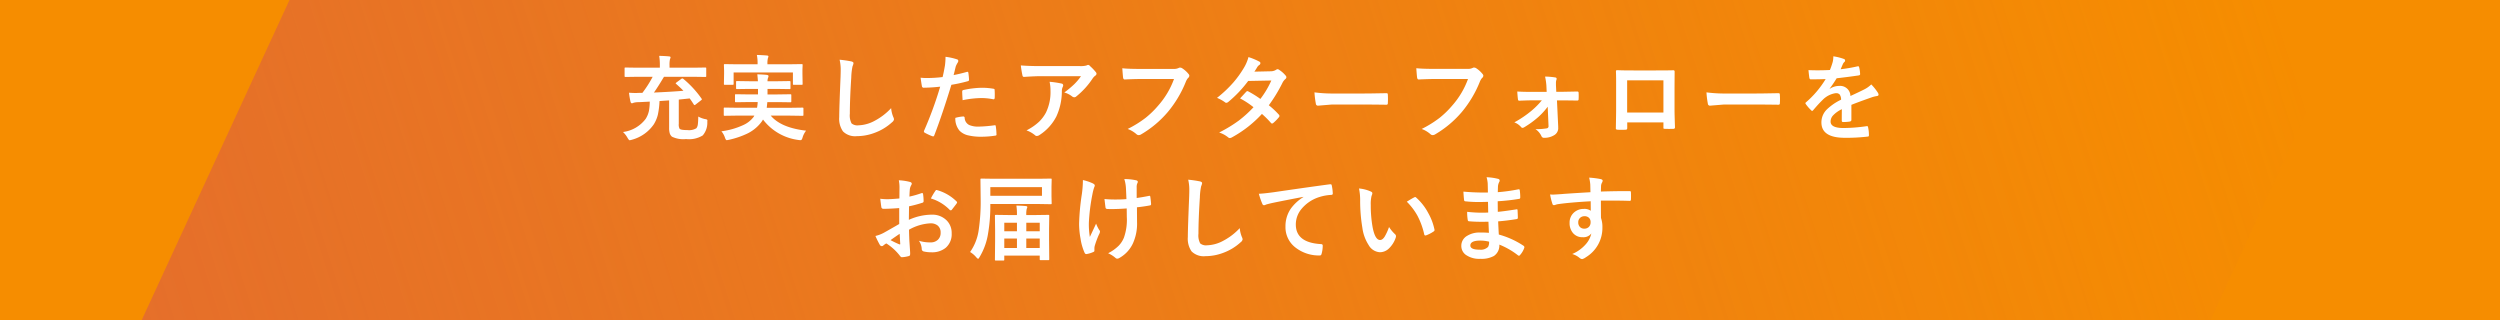 <svg xmlns="http://www.w3.org/2000/svg" xmlns:xlink="http://www.w3.org/1999/xlink" width="375" height="48" viewBox="0 0 375 48">
  <defs>
    <linearGradient id="linear-gradient" x1="-0.183" y1="0.716" x2="1" y2="0.661" gradientUnits="objectBoundingBox">
      <stop offset="0" stop-color="#e36b30"/>
      <stop offset="0.188" stop-color="#e36b30" stop-opacity="0.835"/>
      <stop offset="0.603" stop-color="#e36b30" stop-opacity="0.42"/>
      <stop offset="1" stop-color="#e36b30" stop-opacity="0"/>
    </linearGradient>
  </defs>
  <g id="Group_10858" data-name="Group 10858" transform="translate(0 -50)">
    <g id="Group_9867" data-name="Group 9867" transform="translate(0 50)">
      <rect id="Rectangle_2860" data-name="Rectangle 2860" width="375" height="48" fill="#f68d00"/>
      <path id="Path_14237" data-name="Path 14237" d="M603.395-1003.347H293.079l22.165-48H625.56Z" transform="translate(-271.82 1051.347)" fill="url(#linear-gradient)"/>
    </g>
    <path id="Path_14628" data-name="Path 14628" d="M-92.384-8.483l-1.777.027q-.109,0-.13-.034a.276.276,0,0,1-.021-.137V-9.721q0-.109.027-.13a.235.235,0,0,1,.123-.021l1.777.027h3.363v-.349a8.015,8.015,0,0,0-.1-1.429q.971.027,1.483.082.226.021.226.144a.853.853,0,0,1-.089.267,3.926,3.926,0,0,0-.068.95v.335H-84l1.777-.027a.216.216,0,0,1,.137.027.235.235,0,0,1,.021.123v1.094a.249.249,0,0,1-.027.15.255.255,0,0,1-.13.021L-84-8.483h-4.4q-1.025,1.7-1.511,2.365,2.8-.123,4.423-.267-.383-.4-1.08-1.019-.082-.068-.082-.1t.13-.137l.725-.533a.28.28,0,0,1,.144-.062.319.319,0,0,1,.178.089,14.956,14.956,0,0,1,2.687,2.912.314.314,0,0,1,.068.13q0,.055-.109.137l-.827.643a.3.3,0,0,1-.15.089q-.082,0-.171-.157-.355-.561-.574-.841l-1.634.171v3.637a1.324,1.324,0,0,0,.123.738q.178.2,1.162.2a2.124,2.124,0,0,0,1.36-.28,1.222,1.222,0,0,0,.219-.622q.041-.3.062-1.128a3.451,3.451,0,0,0,1.032.383.755.755,0,0,1,.28.082.178.178,0,0,1,.055.15q0,.055-.014.185a2.9,2.9,0,0,1-.684,2.03,3.9,3.9,0,0,1-2.5.547A3.9,3.9,0,0,1-87.2.506a1.082,1.082,0,0,1-.342-.526,2.855,2.855,0,0,1-.089-.807V-4.942l-1.442.1a12.177,12.177,0,0,1-.253,2.071,5.11,5.11,0,0,1-.6,1.415A5.824,5.824,0,0,1-93.2.957a3.238,3.238,0,0,1-.342.082q-.123,0-.321-.349A3.664,3.664,0,0,0-94.551-.2a5.049,5.049,0,0,0,3.4-1.969,3.653,3.653,0,0,0,.492-1.2,8.216,8.216,0,0,0,.123-1.388l-1.627.082a2.711,2.711,0,0,0-.827.1.542.542,0,0,1-.232.068q-.13,0-.2-.226a11.677,11.677,0,0,1-.226-1.36q.506.041.971.041.246,0,.485-.014h.547A16.819,16.819,0,0,0-90.1-8.483Zm14.905,5.824-1.8.027a.216.216,0,0,1-.137-.027.235.235,0,0,1-.021-.123V-3.7a.232.232,0,0,1,.027-.144.255.255,0,0,1,.13-.021l1.8.027h3.035a5.7,5.7,0,0,0,.1-.854h-1.347l-1.9.027q-.116,0-.137-.027a.235.235,0,0,1-.021-.123V-5.7a.232.232,0,0,1,.027-.144.255.255,0,0,1,.13-.021l1.9.027H-74.3v-.827h-1.292l-1.846.027q-.109,0-.13-.034a.255.255,0,0,1-.021-.13V-7.67a.249.249,0,0,1,.027-.15.214.214,0,0,1,.123-.021l1.846.027h1.278q-.014-.342-.089-1.039,1.032.034,1.429.089.253.041.253.178a.826.826,0,0,1-.082.294,1.3,1.3,0,0,0-.068.479h1.442l1.832-.027q.123,0,.144.034a.216.216,0,0,1,.027.137V-6.8q0,.116-.034.144a.276.276,0,0,1-.137.021l-1.832-.027h-1.442v.827h1.511l1.887-.027q.123,0,.15.034a.255.255,0,0,1,.021.13v.889q0,.109-.034.13a.276.276,0,0,1-.137.021l-1.887-.027H-72.9q-.007.1-.089.854h3.527l1.812-.027q.116,0,.144.034a.255.255,0,0,1,.021.13v.916a.205.205,0,0,1-.024.126.24.24,0,0,1-.14.024l-1.812-.027h-2.926q1.518,1.818,5.3,2.256A3.019,3.019,0,0,0-67.621.649q-.109.376-.28.376A1.576,1.576,0,0,1-68.209,1a7.927,7.927,0,0,1-5.339-3.069,3.717,3.717,0,0,1-.335.492A5.82,5.82,0,0,1-75.961.062a12.748,12.748,0,0,1-2.707.909q-.28.055-.321.055-.137,0-.267-.376a2.867,2.867,0,0,0-.533-.957A11.044,11.044,0,0,0-76.6-1.2,4.054,4.054,0,0,0-74.97-2.447l.123-.212Zm7.868-7.7,1.853-.027q.109,0,.13.027a.255.255,0,0,1,.021.13l-.027.7v.588l.027,1.511q0,.109-.027.13a.235.235,0,0,1-.123.021h-1.148q-.116,0-.137-.027a.235.235,0,0,1-.021-.123v-1.7h-8.894v1.7q0,.109-.034.13a.276.276,0,0,1-.137.021h-1.128q-.116,0-.137-.027a.235.235,0,0,1-.021-.123l.027-1.511v-.479l-.027-.807q0-.116.027-.137a.255.255,0,0,1,.13-.021l1.846.027h3.049v-.068a6.182,6.182,0,0,0-.109-1.333q.807.021,1.511.082.226.021.226.13a1.25,1.25,0,0,1-.082.28,3.107,3.107,0,0,0-.068.841v.068Zm7.55-.684a17.449,17.449,0,0,1,1.75.253q.335.082.335.267a1.694,1.694,0,0,1-.144.465,9.406,9.406,0,0,0-.191,1.7q-.212,3.24-.212,5.421a2.562,2.562,0,0,0,.26,1.449,1.364,1.364,0,0,0,1.025.287,5.427,5.427,0,0,0,2.454-.69A9.241,9.241,0,0,0-54.329-3.78a4.576,4.576,0,0,0,.321,1.333,1.057,1.057,0,0,1,.109.335.658.658,0,0,1-.28.438A7.876,7.876,0,0,1-56.9-.041a7.55,7.55,0,0,1-2.584.465,2.576,2.576,0,0,1-2.071-.718,3.314,3.314,0,0,1-.561-2.14q0-1.306.2-6.05.021-.711.021-.971A6.607,6.607,0,0,0-62.061-11.047Zm17.106,2.3q.868-.157,1.989-.472a.24.24,0,0,1,.075-.014q.13,0,.144.15.082.561.1,1v.062q0,.157-.212.205a22.279,22.279,0,0,1-2.434.533Q-46.677-2.755-47.853.294q-.062.164-.171.164a.579.579,0,0,1-.137-.027,9.109,9.109,0,0,1-1.121-.52.224.224,0,0,1-.13-.2A.258.258,0,0,1-49.4-.369,55.61,55.61,0,0,0-46.971-7a24.062,24.062,0,0,1-2.447.157.256.256,0,0,1-.294-.226q-.075-.369-.2-1.278a7.533,7.533,0,0,0,1.039.048,18.454,18.454,0,0,0,2.263-.144q.164-.643.355-1.75a9.927,9.927,0,0,0,.082-1.285,8.763,8.763,0,0,1,1.757.39.218.218,0,0,1,.157.226.4.4,0,0,1-.068.226,4.185,4.185,0,0,0-.294.554q-.075.273-.191.772Q-44.907-8.914-44.954-8.75Zm.253,6.426a5.344,5.344,0,0,1,1.189-.212.194.194,0,0,1,.212.2,1.248,1.248,0,0,0,.684,1.08,3.4,3.4,0,0,0,1.456.239,20.5,20.5,0,0,0,2.352-.2.2.2,0,0,1,.048-.007q.109,0,.123.13A8.534,8.534,0,0,1-38.529.13.555.555,0,0,1-38.522.2q0,.137-.226.15a13.02,13.02,0,0,1-1.907.157,8.369,8.369,0,0,1-2.27-.239A2.613,2.613,0,0,1-44.073-.4,2.812,2.812,0,0,1-44.7-2.324Zm1.094-2.646q-.062-.991-.062-1.271a.276.276,0,0,1,.055-.205.4.4,0,0,1,.2-.075,13.741,13.741,0,0,1,2.728-.321,9.963,9.963,0,0,1,1.641.137.444.444,0,0,1,.2.062.2.2,0,0,1,.041.15q.021.287.021.643,0,.212-.007.472t-.164.267a.424.424,0,0,1-.1-.014A9.047,9.047,0,0,0-40.8-5.291,14.573,14.573,0,0,0-43.608-4.97Zm8.732-5.223q1.333.1,2.844.1h6a3.449,3.449,0,0,0,.971-.082,1.731,1.731,0,0,1,.267-.1.46.46,0,0,1,.321.2,7.287,7.287,0,0,1,.841.882.4.4,0,0,1,.109.253.374.374,0,0,1-.2.294,1.831,1.831,0,0,0-.376.4,11.676,11.676,0,0,1-2.461,2.707.416.416,0,0,1-.294.123.528.528,0,0,1-.342-.137,3.382,3.382,0,0,0-1.162-.581,14.582,14.582,0,0,0,1.49-1.237,8.266,8.266,0,0,0,1.019-1.21H-31.9q-.841,0-2.475.109a.227.227,0,0,1-.253-.212A13.443,13.443,0,0,1-34.876-10.192Zm.841,9.748a8.139,8.139,0,0,0,1.9-1.306,5.593,5.593,0,0,0,1.025-1.367,7.021,7.021,0,0,0,.684-3.309,5.863,5.863,0,0,0-.137-1.312,13.152,13.152,0,0,1,1.8.267.261.261,0,0,1,.239.267.56.56,0,0,1-.068.246,1.444,1.444,0,0,0-.13.574,9.065,9.065,0,0,1-.827,3.855A7.205,7.205,0,0,1-32.087.26a.741.741,0,0,1-.4.137.392.392,0,0,1-.28-.13A4.078,4.078,0,0,0-34.035-.444Zm14.379-9.324q.882.1,2.687.1h5a1.59,1.59,0,0,0,.772-.144.4.4,0,0,1,.212-.055.729.729,0,0,1,.26.068A4.014,4.014,0,0,1-9.7-8.88a.374.374,0,0,1,.1.239.474.474,0,0,1-.2.349,2,2,0,0,0-.321.547,16.759,16.759,0,0,1-2.714,4.553A15.492,15.492,0,0,1-16.812.144.7.7,0,0,1-17.2.267a.484.484,0,0,1-.349-.157,4.132,4.132,0,0,0-1.3-.766,16,16,0,0,0,2.714-1.688,13.548,13.548,0,0,0,1.859-1.812A12.385,12.385,0,0,0-11.9-8.148h-5.059q-.841,0-2.311.068-.219.021-.267-.28Q-19.581-8.709-19.656-9.769ZM2.324-4.211A12.577,12.577,0,0,1,3.835-2.8a.285.285,0,0,1,.082.2.271.271,0,0,1-.082.185,6.65,6.65,0,0,1-.868.882A.306.306,0,0,1,2.8-1.47a.228.228,0,0,1-.15-.082,13.665,13.665,0,0,0-1.36-1.36A17.447,17.447,0,0,1-3.179.588a.816.816,0,0,1-.349.123A.425.425,0,0,1-3.794.588,4.178,4.178,0,0,0-5.127-.123a20.472,20.472,0,0,0,2.96-1.8A18.011,18.011,0,0,0,.027-3.917,12.136,12.136,0,0,0-1.989-5.236q.841-.916.923-1a.271.271,0,0,1,.185-.1.48.48,0,0,1,.137.055,14.819,14.819,0,0,1,1.8,1.121A13.665,13.665,0,0,0,2.7-7.923l-3.473.068A17.992,17.992,0,0,1-3.767-4.7a.558.558,0,0,1-.28.123.309.309,0,0,1-.226-.1,5.918,5.918,0,0,0-1.176-.643A17.74,17.74,0,0,0-2.967-7.663,15.251,15.251,0,0,0-1.483-9.714a6.193,6.193,0,0,0,.752-1.723,9.376,9.376,0,0,1,1.641.684.241.241,0,0,1,.15.226.347.347,0,0,1-.171.28A1.041,1.041,0,0,0,.6-9.953q-.164.287-.437.7l2.468-.055A1.5,1.5,0,0,0,3.4-9.522a.465.465,0,0,1,.239-.1.493.493,0,0,1,.253.109,4.219,4.219,0,0,1,.957.854.363.363,0,0,1,.109.253.373.373,0,0,1-.157.267,1.844,1.844,0,0,0-.417.533A22.469,22.469,0,0,1,2.324-4.211ZM9.17-6.146a20.672,20.672,0,0,0,3.021.171H16.7q.663,0,1.709-.021,1.333-.021,1.511-.027h.068q.185,0,.185.2.021.321.021.663t-.021.656q0,.212-.2.212h-.055q-2.1-.027-3.124-.027H11.761L9.7-4.149a.308.308,0,0,1-.321-.294A13.313,13.313,0,0,1,9.17-6.146ZM24.444-9.769q.882.1,2.687.1h5a1.59,1.59,0,0,0,.772-.144.4.4,0,0,1,.212-.055.729.729,0,0,1,.26.068A4.014,4.014,0,0,1,34.4-8.88a.374.374,0,0,1,.1.239.474.474,0,0,1-.2.349,2,2,0,0,0-.321.547,16.759,16.759,0,0,1-2.714,4.553A15.492,15.492,0,0,1,27.288.144.7.7,0,0,1,26.9.267a.484.484,0,0,1-.349-.157,4.132,4.132,0,0,0-1.3-.766,16,16,0,0,0,2.714-1.688,13.548,13.548,0,0,0,1.859-1.812A12.385,12.385,0,0,0,32.2-8.148H27.144q-.841,0-2.311.068-.219.021-.267-.28Q24.519-8.709,24.444-9.769ZM44.155-3.992a10.492,10.492,0,0,1-1.4,1.538A13.915,13.915,0,0,1,40.614-.9a.513.513,0,0,1-.239.082.332.332,0,0,1-.226-.137,2.424,2.424,0,0,0-1-.69,15.863,15.863,0,0,0,2.6-1.764,11.9,11.9,0,0,0,1.524-1.538H41.666q-.342,0-.937.021t-.827.034h-.027q-.164,0-.185-.226-.055-.4-.1-1.155.848.055,2.023.055H44l-.041-.923a9.273,9.273,0,0,0-.2-1.374,10.7,10.7,0,0,1,1.524.13q.212.027.212.205a.42.42,0,0,1-.027.144,1.3,1.3,0,0,0-.075.492v.321l.048.991h.978l2.133-.041H48.6q.191,0,.191.185.014.253.014.485t-.014.485a.178.178,0,0,1-.205.2h-.027l-2.092-.027h-.923l.185,3.9V-.9A1.216,1.216,0,0,1,45.166.253,2.776,2.776,0,0,1,43.621.67a.388.388,0,0,1-.4-.239,2.568,2.568,0,0,0-.9-1.06A9.236,9.236,0,0,0,44-.745a.31.31,0,0,0,.28-.335ZM61.514-1.641H56.086v.827q0,.178-.068.226a.482.482,0,0,1-.239.048q-.273.014-.554.014T54.671-.54q-.294-.014-.294-.171V-.745q.041-2.181.041-2.782V-7.868q0-.82-.027-1.408,0-.2.157-.2.738.041,2.5.041h3.329q1.976,0,2.632-.027.185,0,.185.212v.068l-.014,2.263v3.343q0,.759.068,2.666,0,.239-.267.239-.328.007-.643.007T61.7-.677q-.13,0-.164-.041A.481.481,0,0,1,61.514-.9Zm0-1.483V-7.95H56.072v4.826ZM67.97-6.146a20.672,20.672,0,0,0,3.021.171H75.5q.663,0,1.709-.021,1.333-.021,1.511-.027h.068q.185,0,.185.2Q79-5.5,79-5.161t-.021.656q0,.212-.2.212h-.055q-2.1-.027-3.124-.027H70.561L68.5-4.149a.308.308,0,0,1-.321-.294A13.313,13.313,0,0,1,67.97-6.146ZM87-11.553a7.839,7.839,0,0,1,1.593.4.235.235,0,0,1,.171.239.247.247,0,0,1-.1.205,1.04,1.04,0,0,0-.239.335q-.027.068-.089.205-.123.294-.239.554a22.635,22.635,0,0,0,2.55-.437.593.593,0,0,1,.082-.007q.109,0,.144.15a4.858,4.858,0,0,1,.144,1v.041q0,.15-.239.185-1.634.239-3.281.424a18.141,18.141,0,0,1-1.046,1.552l.014.027a2.531,2.531,0,0,1,1.4-.431,1.542,1.542,0,0,1,1.7,1.511q1.436-.663,2.064-.984a4.144,4.144,0,0,0,1.06-.752,7.7,7.7,0,0,1,.984,1.23.587.587,0,0,1,.109.308q0,.157-.212.2a4.59,4.59,0,0,0-.854.212q-2.058.725-3.008,1.114v2.256q0,.212-.267.253a6.728,6.728,0,0,1-.991.068q-.185,0-.185-.226,0-1.2.014-1.7a4.3,4.3,0,0,0-1.36.978,1.35,1.35,0,0,0-.328.882q0,.964,1.941.964a24.959,24.959,0,0,0,3.486-.28h.041q.137,0,.15.157a5.253,5.253,0,0,1,.13,1.148V.273q0,.212-.157.212A27.518,27.518,0,0,1,88.726.67q-3.514,0-3.514-2.311a2.715,2.715,0,0,1,.779-1.907,8.075,8.075,0,0,1,2.174-1.5,1.349,1.349,0,0,0-.212-.772.673.673,0,0,0-.547-.2h-.082A3.437,3.437,0,0,0,85.39-5.011q-.649.636-1.4,1.524-.1.123-.171.123t-.15-.1a6.02,6.02,0,0,1-.8-.923.235.235,0,0,1-.055-.13.2.2,0,0,1,.1-.15,14.434,14.434,0,0,0,2.933-3.473q-.978.041-2.242.041-.157,0-.2-.226-.048-.267-.137-1.155.67.027,1.408.027.889,0,1.812-.048a11.5,11.5,0,0,0,.417-1.2A3.565,3.565,0,0,0,87-11.553ZM-53.091,9.77l.014-1.6a5.32,5.32,0,0,0-.1-1.128,7.908,7.908,0,0,1,1.661.246q.28.075.28.267a.5.5,0,0,1-.082.226,1.78,1.78,0,0,0-.2.547q-.041.4-.068,1.162a14.517,14.517,0,0,0,1.8-.513.279.279,0,0,1,.1-.021q.123,0,.144.144a7.05,7.05,0,0,1,.082,1.087.223.223,0,0,1-.185.226,18.826,18.826,0,0,1-2,.533l-.027,2.03A8.433,8.433,0,0,1-48.23,12.2a3.02,3.02,0,0,1,2.242.875A2.642,2.642,0,0,1-45.25,15a2.667,2.667,0,0,1-.916,2.188,3.236,3.236,0,0,1-2.119.656,5.043,5.043,0,0,1-1.148-.123.391.391,0,0,1-.308-.424,2.348,2.348,0,0,0-.424-1.183,5.633,5.633,0,0,0,1.75.246,1.531,1.531,0,0,0,1.1-.4,1.375,1.375,0,0,0,.41-1.046,1.321,1.321,0,0,0-.458-1.094,1.667,1.667,0,0,0-1.08-.321,7.237,7.237,0,0,0-3.206.957q.021.9.055,1.682.116,1.634.116,1.818a1.282,1.282,0,0,1-.021.3.239.239,0,0,1-.191.157,4.834,4.834,0,0,1-1.032.171q-.137.014-.342-.28a7.946,7.946,0,0,0-1.989-1.791,2.45,2.45,0,0,0-.444.308.34.34,0,0,1-.239.1.379.379,0,0,1-.308-.226,13.005,13.005,0,0,1-.643-1.3A5,5,0,0,0-55.4,14.9q.636-.349,2.283-1.3V11.212q-1.4.109-2.352.109a.3.3,0,0,1-.335-.294q-.055-.335-.157-1.217a7.534,7.534,0,0,0,1.094.068Q-54.266,9.879-53.091,9.77Zm.041,5.3q-.889.6-1.367.95a13.788,13.788,0,0,0,1.313.629.293.293,0,0,0,.075.014q.068,0,.068-.082a.129.129,0,0,0-.007-.041q-.014-.212-.041-.752T-53.05,15.074Zm4.683-5.3a8.628,8.628,0,0,1,.643-1.094q.109-.178.185-.178a.294.294,0,0,1,.055.007,6.73,6.73,0,0,1,2.967,1.709.248.248,0,0,1,.082.144.48.48,0,0,1-.055.137q-.116.178-.4.533-.308.4-.362.465-.034.048-.15.048t-.13-.048A6.566,6.566,0,0,0-48.367,9.77Zm10.851,9.311h-1.094q-.109,0-.13-.034a.214.214,0,0,1-.021-.123l.027-2.885V14.555l-.027-2.174q0-.109.027-.13a.235.235,0,0,1,.123-.021l1.907.027h1.244a8.134,8.134,0,0,0-.082-1.415q.69,0,1.415.068.226.027.226.157a.9.9,0,0,1-.089.253,3.684,3.684,0,0,0-.068.937h1.374l1.914-.027a.216.216,0,0,1,.137.027.235.235,0,0,1,.021.123l-.027,1.935V16l.027,2.857a.232.232,0,0,1-.027.144.255.255,0,0,1-.13.021H-31.89q-.109,0-.13-.027a.276.276,0,0,1-.021-.137v-.52h-5.318v.588a.216.216,0,0,1-.027.137A.255.255,0,0,1-37.516,19.08Zm3.459-1.88h2.017V15.785h-2.017Zm-3.3,0h1.9V15.785h-1.9Zm5.318-3.794h-2.017v1.285h2.017Zm-5.318,0v1.285h1.9V13.406ZM-39.785,15a9.717,9.717,0,0,1-1.285,3.568q-.15.253-.212.253t-.267-.212a3.619,3.619,0,0,0-.937-.807,7.541,7.541,0,0,0,1.292-3.309A29.165,29.165,0,0,0-40.9,9.906l-.034-2.967q0-.109.027-.13a.3.3,0,0,1,.137-.021l1.921.027h6.528l1.914-.027a.216.216,0,0,1,.137.027.235.235,0,0,1,.021.123l-.027,1.094V9.414l.027,1.066q0,.109-.027.13a.255.255,0,0,1-.13.021L-32.32,10.6h-7.13v.321A24.5,24.5,0,0,1-39.785,15Zm8.08-5.626v-1.3H-39.45v1.3Zm12.67.492q-.068-1.716-.089-1.859a5.239,5.239,0,0,0-.232-1.148,8.119,8.119,0,0,1,1.8.191q.226.062.226.226a.588.588,0,0,1-.1.28,1.584,1.584,0,0,0-.068.588V9.7q1.012-.144,1.791-.308a.489.489,0,0,1,.123-.021q.116,0,.13.144.062.376.116,1.053v.041a.185.185,0,0,1-.185.205q-.889.171-1.935.28l.014,2.16a7.186,7.186,0,0,1-.615,3.247,4.836,4.836,0,0,1-2,2.174.686.686,0,0,1-.349.123.358.358,0,0,1-.28-.123,4.482,4.482,0,0,0-1.094-.69,6.272,6.272,0,0,0,1.593-1.135,3.805,3.805,0,0,0,.772-1.189,7.988,7.988,0,0,0,.438-3.124l-.014-1.271q-1.121.082-1.682.082-.232.014-.506.014t-.67-.014q-.3,0-.321-.219-.021-.109-.157-1.278a15.819,15.819,0,0,0,1.736.075Q-19.705,9.927-19.035,9.865Zm-6.528-2.857a7.113,7.113,0,0,1,1.47.492q.308.157.308.308a.59.59,0,0,1-.082.28,6.978,6.978,0,0,0-.267,1.039,28.724,28.724,0,0,0-.533,4.2,11.685,11.685,0,0,0,.144,2.215q.875-1.859.937-2a5.386,5.386,0,0,0,.458.937.415.415,0,0,1,.13.267,1.3,1.3,0,0,1-.171.458,13.066,13.066,0,0,0-.629,1.709,1.579,1.579,0,0,0-.041.369v.335q0,.123-.185.191a3.8,3.8,0,0,1-.964.294.593.593,0,0,1-.082.007q-.144,0-.239-.191a7.969,7.969,0,0,1-.608-2.119,12.45,12.45,0,0,1-.219-2.215,34.6,34.6,0,0,1,.417-4.484A15.933,15.933,0,0,0-25.564,7.008ZM-9.77,6.953a17.448,17.448,0,0,1,1.75.253q.335.082.335.267a1.694,1.694,0,0,1-.144.465,9.406,9.406,0,0,0-.191,1.7q-.212,3.24-.212,5.421a2.562,2.562,0,0,0,.26,1.449,1.363,1.363,0,0,0,1.025.287,5.427,5.427,0,0,0,2.454-.69A9.241,9.241,0,0,0-2.038,14.22a4.576,4.576,0,0,0,.321,1.333,1.057,1.057,0,0,1,.109.335.658.658,0,0,1-.28.438,7.876,7.876,0,0,1-2.721,1.634,7.55,7.55,0,0,1-2.584.465,2.576,2.576,0,0,1-2.071-.718,3.314,3.314,0,0,1-.561-2.14q0-1.306.2-6.05.021-.711.021-.971A6.607,6.607,0,0,0-9.77,6.953ZM.829,9.065q.745-.027,2.229-.232,5.653-.827,8.408-1.189a.593.593,0,0,1,.082-.007q.191,0,.212.157a6.614,6.614,0,0,1,.157,1.237q0,.205-.267.205a7.007,7.007,0,0,0-1.709.308,5.675,5.675,0,0,0-2.789,1.887,3.625,3.625,0,0,0-.779,2.242q0,2.707,3.726,2.939.308,0,.308.212a4.344,4.344,0,0,1-.157,1.2q-.055.294-.26.294A5.7,5.7,0,0,1,6.284,17.1a3.829,3.829,0,0,1-1.463-3.11,4.654,4.654,0,0,1,.8-2.693A6.706,6.706,0,0,1,7.507,9.558V9.53q-2.475.465-4.7.923-.725.171-.882.226a1.45,1.45,0,0,1-.308.109.288.288,0,0,1-.267-.212A10.249,10.249,0,0,1,.829,9.065ZM15.85,8.272a5.482,5.482,0,0,1,1.777.458q.226.1.226.253a1.133,1.133,0,0,1-.116.39,5.155,5.155,0,0,0-.123,1.374,18.623,18.623,0,0,0,.253,3.192Q18.229,16,19.015,16q.355,0,.677-.492a7.773,7.773,0,0,0,.663-1.456,5.865,5.865,0,0,0,.9,1.08.4.4,0,0,1,.144.3.7.7,0,0,1-.041.219,3.953,3.953,0,0,1-1.107,1.7,1.941,1.941,0,0,1-1.271.485A2.079,2.079,0,0,1,17.3,16.763a6.221,6.221,0,0,1-.943-2.584,24.577,24.577,0,0,1-.335-4.074A8.579,8.579,0,0,0,15.85,8.272Zm7.171,1.982q.69-.438,1.1-.643a.481.481,0,0,1,.157-.055.228.228,0,0,1,.15.082,8.284,8.284,0,0,1,1.812,2.324,8.518,8.518,0,0,1,.93,2.468.306.306,0,0,1,.014.082q0,.123-.164.226a5.2,5.2,0,0,1-1.094.561.433.433,0,0,1-.123.021q-.137,0-.171-.178A11.2,11.2,0,0,0,24.6,12.326,9.429,9.429,0,0,0,23.021,10.255Zm12.314,4.669q-.055-1.312-.068-1.668-.588.014-1.06.014-.984,0-1.825-.075-.205,0-.226-.232a7.061,7.061,0,0,1-.082-1.189,18.785,18.785,0,0,0,2.256.13q.438,0,.9-.021L35.2,10.275q-.834.027-1.408.027a17.486,17.486,0,0,1-1.941-.1.208.208,0,0,1-.239-.2q-.062-.513-.1-1.258a35.922,35.922,0,0,0,3.671.137q0-.4-.027-1.36a4.423,4.423,0,0,0-.171-.937,8.268,8.268,0,0,1,1.764.253.256.256,0,0,1,.2.267.287.287,0,0,1-.041.15,1.727,1.727,0,0,0-.212.677q-.007.157-.014.424-.007.308-.014.472a25.284,25.284,0,0,0,3.063-.424.489.489,0,0,1,.1-.014q.123,0,.137.185A7.4,7.4,0,0,1,40.038,9.6q0,.205-.15.226a29.941,29.941,0,0,1-3.233.362l.014,1.586q.636-.041,2.741-.362a.478.478,0,0,1,.116-.021q.1,0,.109.13.041.8.041,1.148,0,.178-.212.2-1.47.239-2.741.335.062,1.415.1,1.976a12.772,12.772,0,0,1,3.712,1.688.294.294,0,0,1,.123.2.579.579,0,0,1-.027.137,3.14,3.14,0,0,1-.615,1.039.206.206,0,0,1-.335.041,11.251,11.251,0,0,0-2.782-1.593,1.883,1.883,0,0,1-.807,1.7,3.85,3.85,0,0,1-2.037.431,3.471,3.471,0,0,1-2.208-.615,1.638,1.638,0,0,1-.649-1.34,1.7,1.7,0,0,1,.868-1.49,3.476,3.476,0,0,1,1.935-.5Q34.679,14.869,35.335,14.924Zm.027,1.326a5.63,5.63,0,0,0-1.3-.164q-1.511,0-1.511.738,0,.629,1.388.629a1.556,1.556,0,0,0,1.271-.417A1.451,1.451,0,0,0,35.362,16.25ZM50.568,8.833q-.007-.205-.014-.643-.007-.328-.014-.52a5.874,5.874,0,0,0-.171-1.025,12.215,12.215,0,0,1,1.641.2q.39.068.39.267a.736.736,0,0,1-.123.321,1.343,1.343,0,0,0-.116.4q-.007.089-.027.9,1.88-.068,4.3-.068.13,0,.164.041a.316.316,0,0,1,.041.171q.014.273.014.533t-.014.533q0,.185-.178.185h-.055q-1.271-.041-2.7-.041-.861,0-1.572.007,0,1.75.014,2.6a3.986,3.986,0,0,1,.212,1.388,5.125,5.125,0,0,1-2.5,4.519,1.425,1.425,0,0,1-.547.267.785.785,0,0,1-.417-.212,2.966,2.966,0,0,0-1.066-.554,5.6,5.6,0,0,0,2.051-1.483,3.586,3.586,0,0,0,.82-1.6,1.474,1.474,0,0,1-1.312.561,1.8,1.8,0,0,1-1.456-.643,2.247,2.247,0,0,1-.492-1.5,1.986,1.986,0,0,1,.711-1.606,2.113,2.113,0,0,1,1.4-.492,1.616,1.616,0,0,1,1.066.28l-.014-1.429q-3.035.171-4.847.424a2.365,2.365,0,0,0-.417.1,1.033,1.033,0,0,1-.239.062.241.241,0,0,1-.239-.2,9.529,9.529,0,0,1-.349-1.408q.212.021.444.021.212,0,1.265-.075Q47.355,9.018,50.568,8.833Zm-.9,3.6a.926.926,0,0,0-.663.253.864.864,0,0,0-.267.656.955.955,0,0,0,.294.745.874.874,0,0,0,.6.212.948.948,0,0,0,.711-.273.972.972,0,0,0,.246-.7.848.848,0,0,0-.287-.69A.943.943,0,0,0,49.673,12.429Z" transform="translate(188 70)" fill="#fff"/>
  </g>
</svg>
